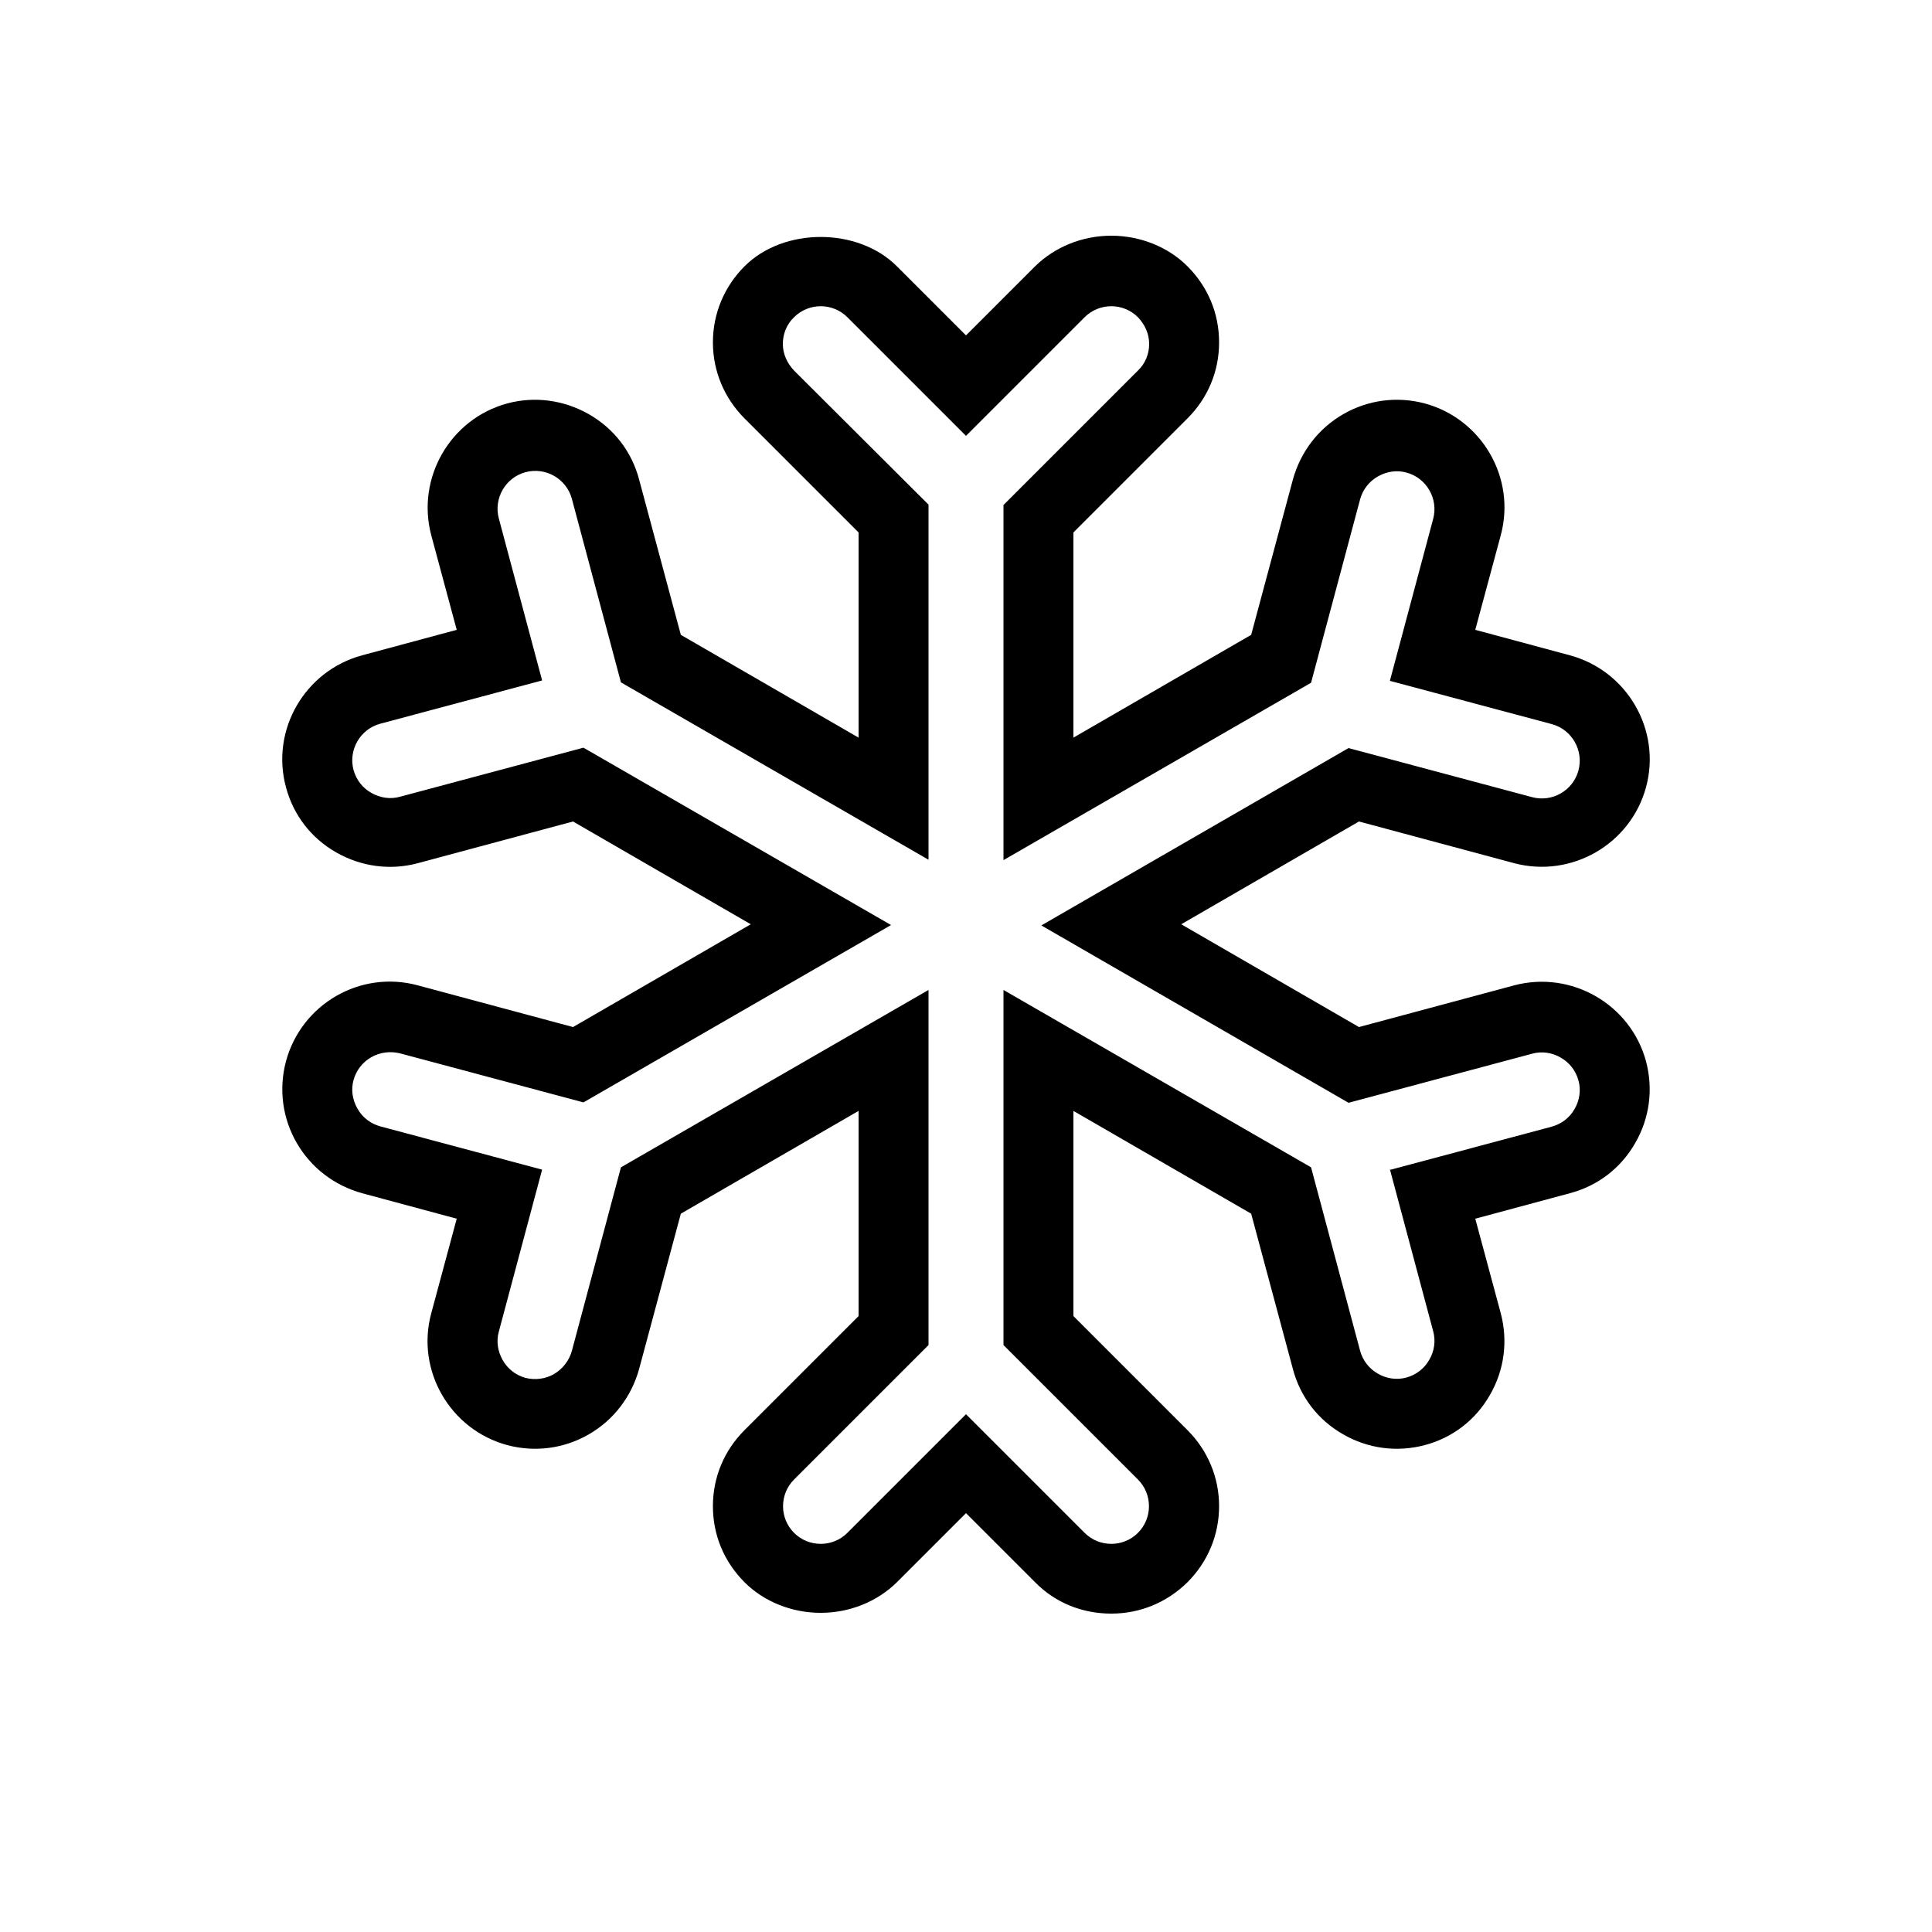 <?xml version="1.0" encoding="UTF-8"?>
<svg id="Layer_2" data-name="Layer 2" xmlns="http://www.w3.org/2000/svg" viewBox="0 0 50 50">
  <defs>
    <style>
      .cls-1 {
        fill: none;
      }

      .cls-1, .cls-2 {
        stroke-width: 0px;
      }

      .cls-2 {
        fill: #000;
      }
    </style>
  </defs>
  <g id="Layer_1-2" data-name="Layer 1">
    <rect class="cls-1" width="50" height="50"/>
    <path class="cls-2" d="M42.6,27.47c-.4-1.48-1.93-2.36-3.41-1.97l-4.02,1.08-4.6-2.66,4.6-2.66,4.02,1.08c1.48.39,3.01-.49,3.41-1.97.4-1.48-.49-3.01-1.97-3.41l-2.45-.66.66-2.45c.4-1.48-.49-3.01-1.97-3.41-.72-.19-1.47-.09-2.11.28-.64.37-1.1.97-1.3,1.69l-1.08,4.02-4.6,2.66v-5.31l2.95-2.95c.53-.53.82-1.22.82-1.97s-.29-1.44-.82-1.97c-.5-.5-1.22-.79-1.97-.79h0c-.75,0-1.46.29-1.97.79l-1.79,1.79-1.79-1.79c-1.01-1.01-2.93-1.01-3.94,0-.53.53-.82,1.23-.82,1.97s.29,1.44.82,1.97l2.95,2.95v5.31l-4.6-2.66-1.08-4.02c-.19-.72-.65-1.32-1.3-1.69-.65-.37-1.4-.47-2.11-.28-1.48.4-2.36,1.93-1.97,3.41l.66,2.45-2.45.66c-1.48.4-2.37,1.93-1.97,3.41.19.72.65,1.32,1.3,1.69.65.37,1.4.47,2.11.28l4.02-1.08,4.6,2.66-4.6,2.66-4.02-1.08c-1.48-.4-3.01.48-3.41,1.97-.19.72-.09,1.47.28,2.11.37.64.97,1.1,1.69,1.3l2.45.66-.66,2.45c-.4,1.48.49,3.01,1.97,3.41.72.19,1.47.09,2.11-.28.64-.37,1.1-.97,1.3-1.69l1.08-4.02,4.6-2.66v5.31l-2.95,2.95c-.53.53-.82,1.22-.82,1.97s.29,1.44.82,1.97c.5.5,1.22.79,1.97.79h0c.75,0,1.46-.29,1.97-.79l1.79-1.79,1.79,1.79c.52.53,1.22.81,1.97.81s1.44-.29,1.97-.81c.53-.53.82-1.23.82-1.97s-.29-1.44-.82-1.97l-2.95-2.95v-5.31l4.6,2.66,1.08,4.02c.19.72.65,1.32,1.3,1.69.64.37,1.39.47,2.11.28.72-.19,1.32-.65,1.69-1.3.37-.64.47-1.39.28-2.11l-.66-2.45,2.45-.66c.72-.19,1.32-.65,1.69-1.3.37-.64.47-1.39.28-2.11ZM35.97,30.26l1.12,4.19c.07.25.03.52-.1.74-.13.23-.34.39-.59.46-.25.07-.52.03-.74-.1-.23-.13-.39-.34-.46-.59l-1.27-4.75-7.96-4.59v9.19l3.48,3.48c.38.38.38,1,0,1.38-.38.38-1,.38-1.38,0l-3.07-3.07-3.07,3.07c-.38.38-1,.38-1.38,0-.38-.38-.38-1,0-1.38l3.48-3.48v-9.19l-7.96,4.59-1.27,4.75c-.07.25-.23.46-.46.6-.23.13-.49.16-.74.1-.25-.07-.46-.23-.59-.46-.13-.23-.17-.49-.1-.74l1.12-4.19-4.19-1.12c-.25-.07-.46-.23-.59-.46s-.17-.49-.1-.74c.07-.25.23-.46.46-.59.23-.13.49-.16.74-.1l4.75,1.27,7.96-4.59-7.96-4.59-4.75,1.27c-.25.07-.51.03-.74-.1-.23-.13-.39-.34-.46-.59-.14-.52.17-1.06.69-1.2l4.19-1.12-1.12-4.19c-.14-.52.17-1.06.69-1.2.52-.14,1.06.17,1.2.69l1.27,4.75,7.96,4.59v-9.19l-3.48-3.47c-.18-.19-.29-.43-.29-.69s.1-.51.29-.69c.38-.38,1-.38,1.38,0l3.07,3.07,3.07-3.07c.38-.38,1-.38,1.38,0,.18.19.29.43.29.69s-.1.51-.29.69l-3.48,3.48v9.19l7.96-4.59,1.27-4.75c.07-.25.23-.46.46-.59.23-.13.49-.17.74-.1.52.14.83.68.69,1.2l-1.12,4.19,4.19,1.12c.52.14.83.68.69,1.2-.14.52-.68.83-1.2.69l-4.75-1.27-7.95,4.59,7.95,4.59,4.75-1.27c.25-.07.52-.03.74.1.23.13.39.34.46.59.07.25.03.52-.1.74-.13.23-.34.39-.6.46l-4.19,1.12Z"/>
  </g>
</svg>